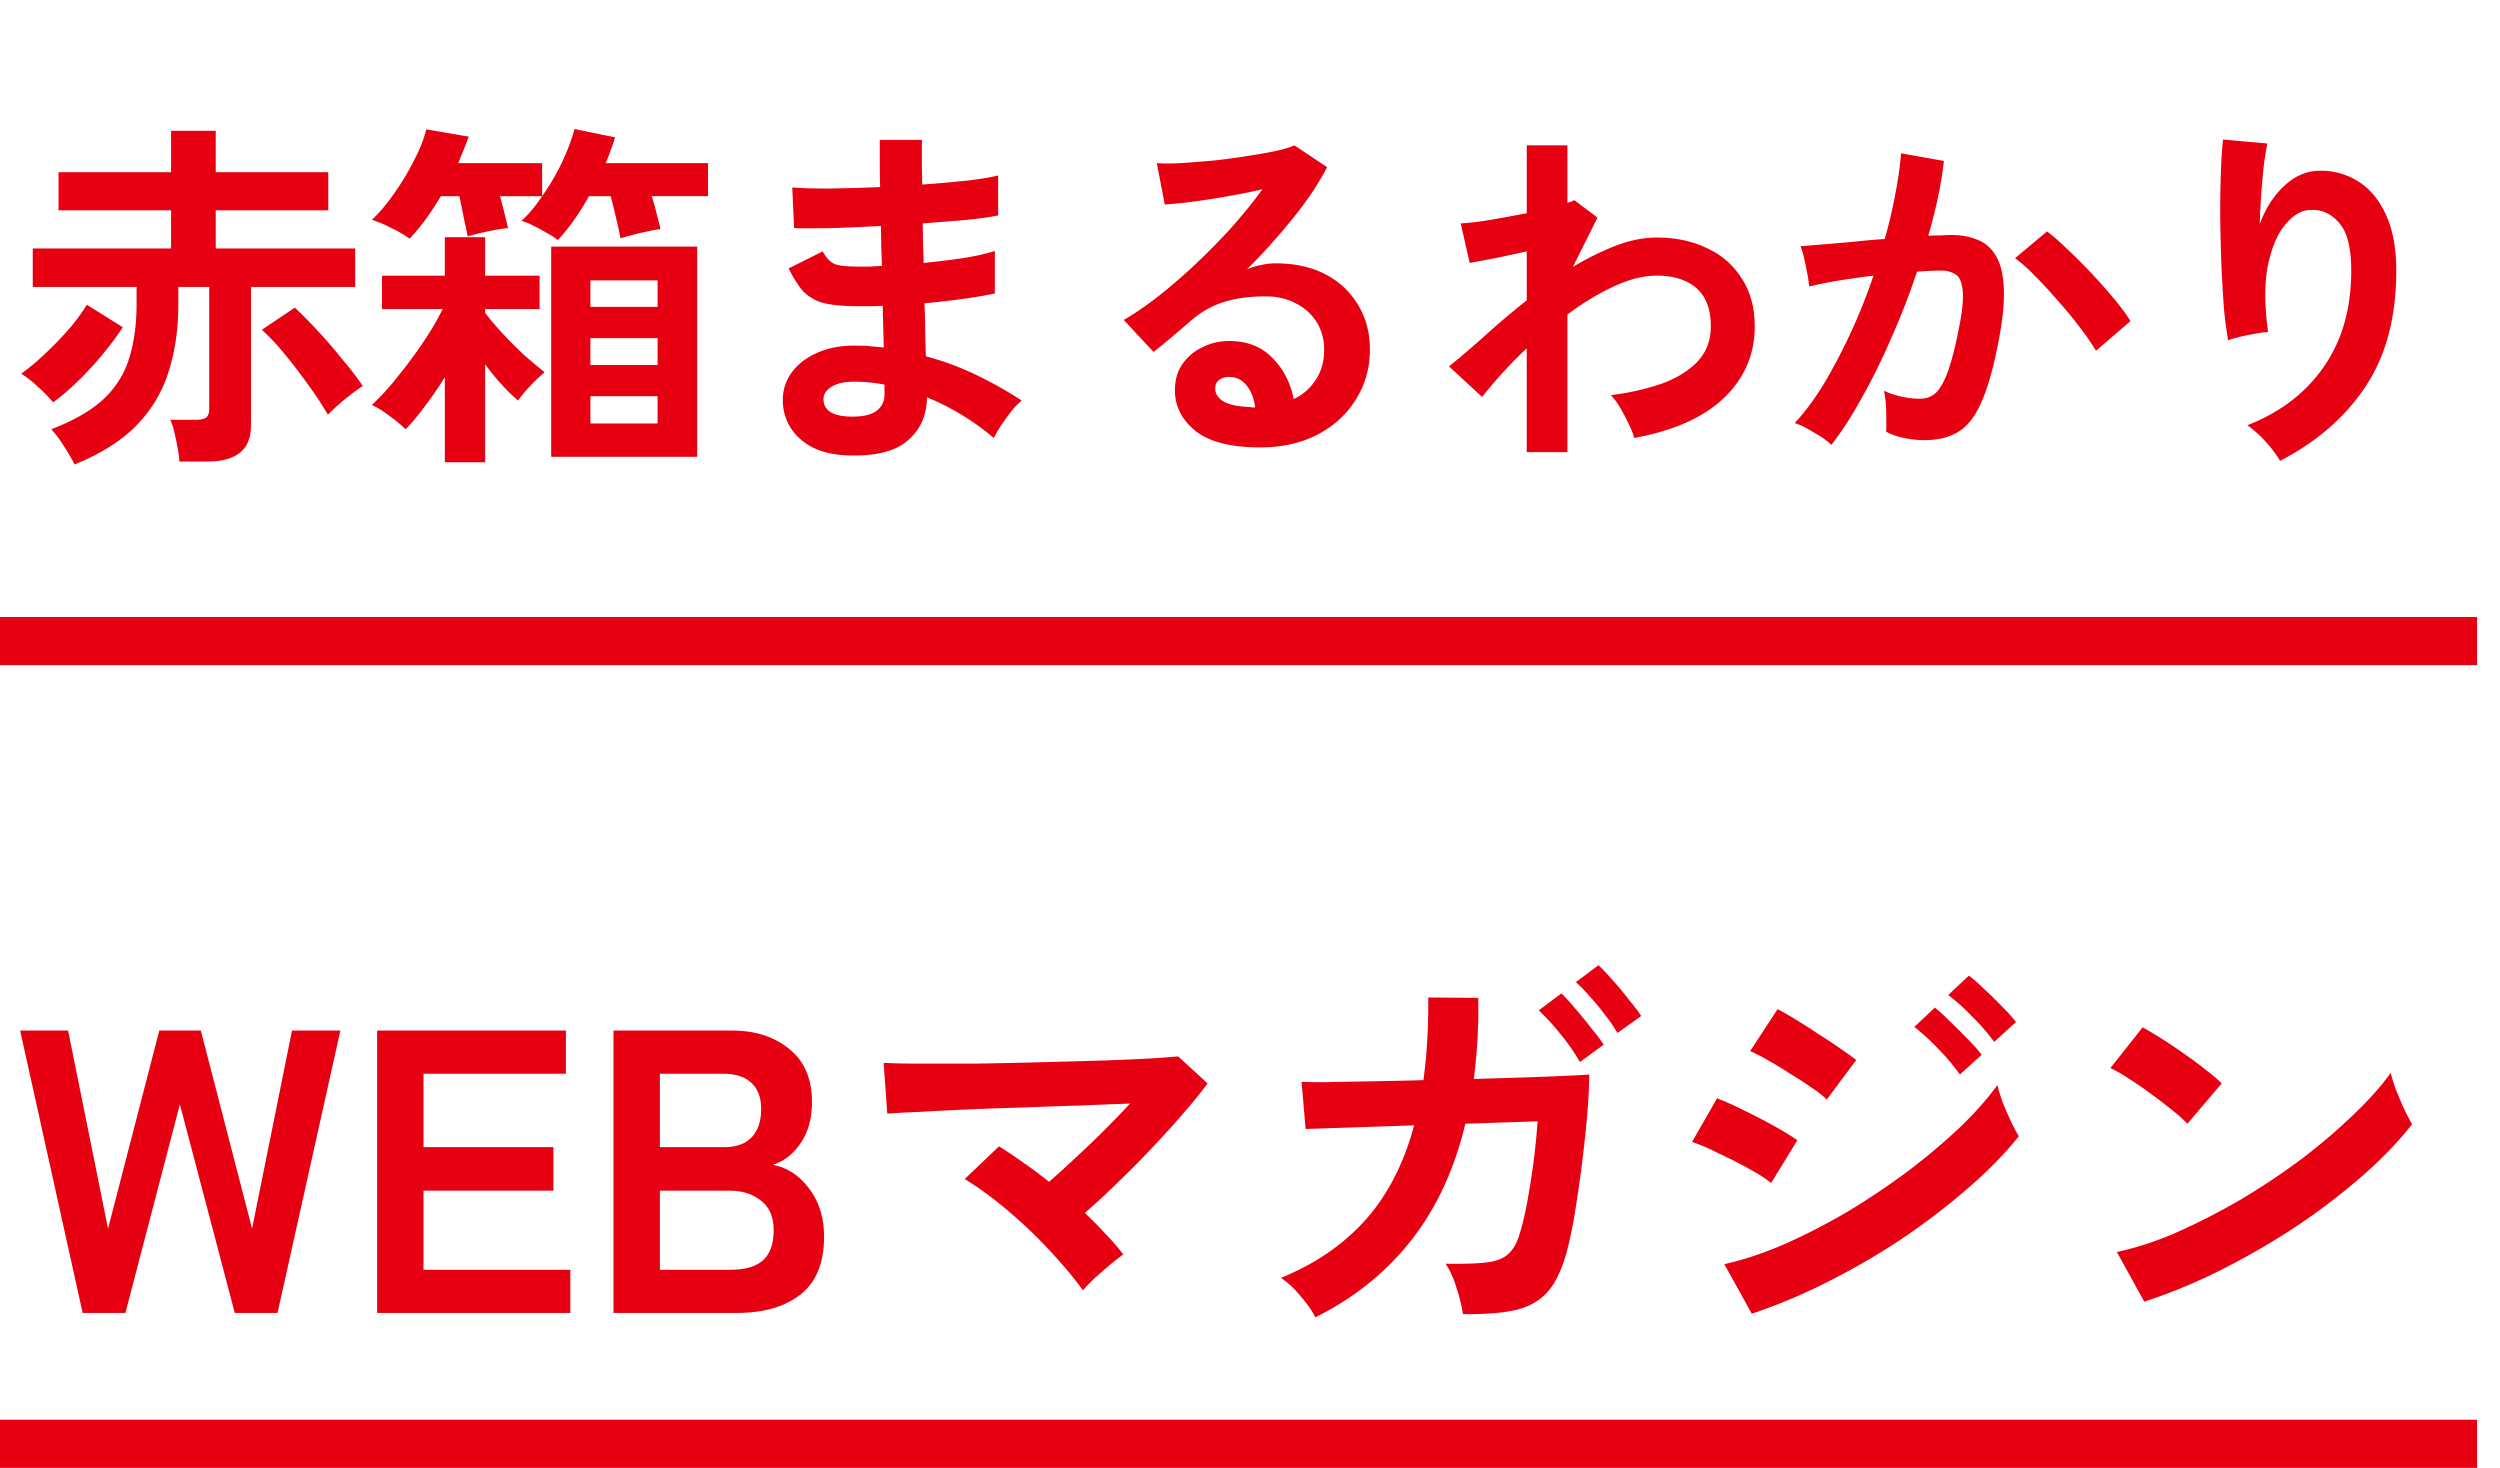 <svg width="109" height="64" fill="none" xmlns="http://www.w3.org/2000/svg"><path stroke="#E60012" stroke-width="2.1" d="M0 27.95h108m-108 35h108"/><path d="M3.249 20.25a6.958 6.958 0 0 0-.46-.791 4.691 4.691 0 0 0-.554-.744c.992-.38 1.757-.823 2.296-1.33a4.052 4.052 0 0 0 1.108-1.788c.21-.686.316-1.472.316-2.359v-.728H1.428v-1.678H7.46V9.17H2.552V7.508h4.907V5.703h1.947v1.805h4.907V9.17H9.406v1.662h6.079v1.678h-4.543v6.031c0 .549-.164.95-.491 1.203-.317.253-.797.38-1.44.38H7.822a5.27 5.27 0 0 0-.079-.602 12.89 12.89 0 0 0-.142-.68 2.937 2.937 0 0 0-.175-.538H8.52c.21 0 .364-.032.459-.095.095-.064.142-.196.142-.396V12.51H7.776v.728c0 1.098-.143 2.09-.428 2.976a5.796 5.796 0 0 1-1.393 2.327c-.654.675-1.556 1.245-2.706 1.71Zm11.048-2.168a15.074 15.074 0 0 0-.854-1.298 23.148 23.148 0 0 0-1.045-1.361 9.803 9.803 0 0 0-.982-1.045l1.44-.966a22.811 22.811 0 0 1 2.09 2.28c.349.411.639.791.871 1.14a8.263 8.263 0 0 0-.807.6 7.826 7.826 0 0 0-.713.65Zm-11.982-.538a5.336 5.336 0 0 0-.65-.665 4.16 4.16 0 0 0-.743-.586c.327-.232.67-.517 1.029-.855.358-.337.701-.69 1.028-1.06a8.19 8.19 0 0 0 .808-1.092l1.567.981c-.232.359-.523.75-.87 1.171-.338.412-.697.802-1.077 1.172-.38.37-.744.68-1.092.934Zm21.717 2.374v-9.165h6.364v9.165h-6.364Zm-4.638.238v-3.704c-.284.453-.58.88-.886 1.282-.296.4-.57.728-.823.981a6.035 6.035 0 0 0-.712-.586 4.228 4.228 0 0 0-.76-.475 10.14 10.14 0 0 0 1.076-1.17c.39-.476.765-.977 1.124-1.505.359-.527.654-1.028.886-1.503h-2.643v-1.457h2.738v-1.678h1.757v1.678h2.375v1.457H21.15v.158c.212.285.47.59.776.918.306.327.617.638.934.934.327.285.623.533.886.744a7.126 7.126 0 0 0-.617.586c-.243.253-.422.47-.538.649-.475-.401-.955-.93-1.44-1.583v4.274h-1.758Zm4.923-9.688a2.296 2.296 0 0 0-.459-.3 6.27 6.27 0 0 0-.585-.317c-.2-.106-.38-.18-.539-.222.306-.274.607-.633.903-1.076H21.8c.074.263.143.527.206.791.064.253.111.454.143.602-.137.01-.322.037-.554.079-.232.042-.46.09-.681.142-.222.053-.396.1-.522.143a48.54 48.54 0 0 0-.174-.823 28.747 28.747 0 0 0-.19-.934h-.808c-.443.749-.897 1.366-1.361 1.852a5.07 5.07 0 0 0-.792-.46 5.264 5.264 0 0 0-.854-.363c.253-.233.506-.518.76-.855.253-.338.49-.691.712-1.06a12.6 12.6 0 0 0 .57-1.093 5.64 5.64 0 0 0 .332-.934l1.852.317c-.127.337-.28.723-.459 1.155h3.657v1.44c.337-.474.633-.98.886-1.519.253-.549.428-1.018.523-1.409l1.772.364a6.51 6.51 0 0 1-.19.554c-.063.19-.137.38-.221.57h4.464v1.44h-2.454c.084.264.158.534.222.808.074.264.126.475.158.633-.137.01-.322.042-.554.095a7.598 7.598 0 0 0-.665.158 6.5 6.5 0 0 0-.522.143 18.399 18.399 0 0 0-.19-.855 72.423 72.423 0 0 0-.238-.981h-.95c-.21.38-.432.733-.664 1.06a7.593 7.593 0 0 1-.697.855Zm1.425 7.994h2.928v-1.187h-2.928v1.187Zm0-2.549h2.928v-1.171h-2.928v1.171Zm0-2.532h2.928v-1.156h-2.928v1.156Zm11.207 6.474c-.897-.032-1.593-.28-2.09-.744a2.218 2.218 0 0 1-.727-1.726c.01-.453.158-.86.443-1.218.285-.36.68-.639 1.187-.84.506-.2 1.092-.284 1.757-.253.18 0 .348.01.507.032.168.01.337.026.506.047l-.047-1.82c-.18.01-.364.016-.554.016h-.539c-.633 0-1.134-.047-1.504-.143a1.926 1.926 0 0 1-.87-.506c-.211-.243-.422-.575-.633-.997l1.488-.744c.147.285.322.47.522.554.2.074.543.11 1.029.11h.49l.539-.031-.032-.87c0-.296-.005-.586-.016-.871-.77.042-1.498.074-2.184.095-.686.01-1.219.01-1.599 0l-.079-1.773c.37.031.902.047 1.599.047a86.1 86.1 0 0 0 2.232-.063 41.7 41.7 0 0 1-.016-1.092v-.966h1.836v.918c0 .327.005.67.016 1.03a68.462 68.462 0 0 0 1.979-.175c.601-.074 1.044-.148 1.33-.222v1.742c-.286.063-.729.126-1.33.19-.591.052-1.246.105-1.963.158.01.285.016.575.016.87l.031.855a36.925 36.925 0 0 0 1.773-.221 9.927 9.927 0 0 0 1.33-.301v1.852c-.39.084-.855.164-1.393.237a33.93 33.93 0 0 1-1.678.19c.021.422.032.829.032 1.22.01.39.02.754.031 1.091a12.6 12.6 0 0 1 2.216.824c.697.337 1.351.707 1.963 1.108a2.85 2.85 0 0 0-.459.474 8.26 8.26 0 0 0-.443.618c-.137.21-.243.39-.317.538a10.886 10.886 0 0 0-2.912-1.773c-.01.792-.29 1.42-.84 1.884-.537.475-1.413.691-2.627.649Zm.063-1.694c.55.021.945-.058 1.188-.237a.844.844 0 0 0 .364-.713v-.443a7.198 7.198 0 0 0-1.298-.127c-.444 0-.781.074-1.013.222-.233.148-.349.327-.349.538 0 .475.37.728 1.108.76Zm17.92 1.345c-1.267 0-2.201-.237-2.803-.712-.601-.485-.902-1.076-.902-1.773 0-.453.11-.839.333-1.155a2.17 2.17 0 0 1 .87-.728c.359-.18.744-.27 1.156-.27.78 0 1.409.243 1.883.729.486.485.797 1.087.934 1.804.39-.18.707-.453.95-.823.253-.37.38-.813.38-1.33 0-.443-.106-.838-.317-1.187a2.203 2.203 0 0 0-.902-.823c-.38-.21-.823-.316-1.33-.316-.707 0-1.324.084-1.852.253a4.016 4.016 0 0 0-1.408.807c-.19.169-.444.385-.76.65-.306.263-.596.5-.87.711l-1.299-1.393c.475-.274.982-.622 1.52-1.044a23.802 23.802 0 0 0 1.63-1.41 27.921 27.921 0 0 0 1.567-1.598c.496-.56.94-1.108 1.33-1.646-.454.105-.95.206-1.488.3-.528.096-1.04.175-1.535.238a19.13 19.13 0 0 1-1.235.127l-.348-1.805c.285.021.638.021 1.06 0 .433-.031.897-.068 1.393-.11a28.08 28.08 0 0 0 1.44-.19 30.21 30.21 0 0 0 1.267-.222c.38-.085.66-.169.839-.253l1.425.95c-.36.706-.855 1.45-1.488 2.231a28.422 28.422 0 0 1-2.01 2.232c.179-.084.38-.148.6-.19a2.8 2.8 0 0 1 .65-.079c.834 0 1.556.158 2.168.475.612.317 1.087.76 1.425 1.33.348.559.522 1.213.522 1.963 0 .79-.2 1.508-.601 2.152-.39.644-.945 1.156-1.662 1.536-.718.38-1.562.57-2.533.57Zm-.207-1.74c-.052-.402-.179-.724-.38-.966a.916.916 0 0 0-.76-.364.707.707 0 0 0-.427.126c-.116.085-.174.211-.174.38 0 .222.116.407.348.554.243.148.644.232 1.203.254a.3.3 0 0 0 .095.015h.095Zm11.84 1.946v-4.527a20.303 20.303 0 0 0-1.946 2.121l-1.44-1.33a43.54 43.54 0 0 0 1.535-1.313c.58-.528 1.197-1.05 1.852-1.567v-2.137c-.475.105-.94.206-1.393.3-.454.085-.818.153-1.093.206l-.395-1.725c.285-.01.696-.058 1.234-.143a89.958 89.958 0 0 0 1.647-.3v-2.96h1.773v2.5a.95.95 0 0 0 .3-.11l1.013.76-1.076 2.152a12.07 12.07 0 0 1 1.852-.918c.623-.242 1.224-.364 1.805-.364.833 0 1.572.159 2.216.475a3.48 3.48 0 0 1 1.504 1.33c.369.57.553 1.26.553 2.073 0 1.214-.443 2.248-1.33 3.103-.886.855-2.194 1.44-3.925 1.757a3.04 3.04 0 0 0-.237-.601 7.343 7.343 0 0 0-.364-.697 3.325 3.325 0 0 0-.412-.57 10.707 10.707 0 0 0 2.232-.506c.654-.243 1.171-.565 1.551-.966.38-.412.57-.918.57-1.52 0-.749-.206-1.303-.617-1.662-.412-.369-.992-.554-1.741-.554-.58 0-1.209.159-1.884.475-.675.317-1.346.723-2.01 1.219v6h-1.773Zm13.282-.316a3.254 3.254 0 0 0-.444-.349c-.2-.126-.406-.248-.617-.364a2.713 2.713 0 0 0-.538-.237c.443-.475.87-1.05 1.282-1.725a24.938 24.938 0 0 0 2.153-4.702c-.539.064-1.06.137-1.567.222-.496.084-.908.169-1.235.253a5.724 5.724 0 0 0-.08-.554 12.97 12.97 0 0 0-.142-.68 2.896 2.896 0 0 0-.158-.523l.95-.079c.39-.032.823-.069 1.298-.11.475-.054.95-.096 1.424-.127.19-.665.343-1.314.46-1.947.126-.644.21-1.24.253-1.79l1.868.333a16.55 16.55 0 0 1-.254 1.567 23.469 23.469 0 0 1-.427 1.694c.211-.01.4-.016.57-.016.169-.01.316-.016.443-.016.422 0 .797.069 1.124.206.338.127.607.359.807.697.2.327.317.786.348 1.377.032.58-.036 1.324-.205 2.232-.211 1.14-.454 2.031-.728 2.675-.264.644-.597 1.097-.998 1.361-.4.264-.913.396-1.535.396-.296 0-.586-.032-.87-.095a2.805 2.805 0 0 1-.792-.27c.01-.242.01-.543 0-.901a4.737 4.737 0 0 0-.095-.887 3.836 3.836 0 0 0 1.551.348c.253 0 .47-.068.649-.205.19-.148.37-.433.538-.855.169-.433.338-1.066.507-1.9.158-.77.221-1.34.19-1.71-.032-.38-.132-.627-.301-.743a1.092 1.092 0 0 0-.633-.174 14.1 14.1 0 0 0-1.06.047 32.218 32.218 0 0 1-1.125 2.897c-.411.95-.844 1.826-1.298 2.628-.443.802-.88 1.477-1.313 2.026Zm11.539-4.1a11.19 11.19 0 0 0-.697-1.013c-.295-.39-.617-.781-.965-1.171a21.291 21.291 0 0 0-1.013-1.093 6.15 6.15 0 0 0-.855-.76l1.393-1.17c.253.19.549.448.886.775a24.45 24.45 0 0 1 2.042 2.168c.306.37.544.692.713.966l-1.504 1.298Zm8.026 4.796a5.294 5.294 0 0 0-.634-.839 5.221 5.221 0 0 0-.791-.712c1.446-.57 2.559-1.425 3.34-2.564.791-1.14 1.187-2.533 1.187-4.18 0-1.002-.179-1.698-.538-2.089-.348-.4-.771-.585-1.267-.554-.39.021-.754.243-1.092.665-.337.412-.585 1.008-.744 1.789-.148.78-.142 1.736.016 2.865-.148.01-.343.037-.586.079-.232.042-.459.09-.68.142-.211.053-.37.1-.475.143a15.62 15.62 0 0 1-.19-1.472c-.042-.591-.08-1.23-.11-1.916-.022-.685-.038-1.371-.048-2.057 0-.686.01-1.32.031-1.9.021-.58.053-1.05.095-1.409l1.931.174c-.052.254-.105.58-.158.982a33.608 33.608 0 0 0-.174 2.533c.243-.665.591-1.214 1.045-1.647.464-.443.976-.67 1.535-.68a3.018 3.018 0 0 1 1.726.474c.506.317.907.803 1.203 1.457.295.644.443 1.45.443 2.422 0 2.036-.449 3.725-1.346 5.065-.886 1.33-2.126 2.406-3.72 3.23ZM3.604 57.244.878 44.932H2.97l1.74 8.636 2.235-8.636h1.811l2.234 8.636 1.741-8.636h2.11L12.1 57.244h-1.864L7.843 48.15l-2.375 9.093H3.604Zm12.839 0V44.932h8.231v1.882h-6.209v3.2h5.664v1.9h-5.664v3.448h6.402v1.882h-8.424Zm10.305 0V44.932h5.171c1.009 0 1.841.27 2.498.809.656.528.985 1.296.985 2.304 0 .715-.164 1.313-.493 1.794-.316.47-.72.786-1.213.95.633.117 1.16.463 1.583 1.038.433.562.65 1.26.65 2.093 0 1.137-.34 1.975-1.02 2.515-.68.539-1.612.809-2.796.809h-5.365Zm2.023-1.882h3.06c.645 0 1.12-.135 1.425-.405.317-.281.475-.72.475-1.319 0-.575-.182-1.002-.545-1.284-.364-.293-.815-.44-1.355-.44h-3.06v3.448Zm0-5.347h2.796c.54 0 .944-.147 1.214-.44.27-.293.405-.697.405-1.213 0-.516-.147-.903-.44-1.161-.282-.258-.686-.387-1.214-.387h-2.761v3.2Zm18.445 6.244c-.294-.41-.645-.845-1.056-1.302a20.662 20.662 0 0 0-2.743-2.603 14.711 14.711 0 0 0-1.355-.95l1.495-1.424c.34.21.698.451 1.073.72.375.259.745.534 1.108.828a36.52 36.52 0 0 0 1.143-1.038 41.19 41.19 0 0 0 1.25-1.196c.41-.41.79-.803 1.142-1.179-.668.024-1.418.053-2.25.088-.822.024-1.666.053-2.534.088a143.446 143.446 0 0 0-4.52.194 30.96 30.96 0 0 0-1.284.07l-.158-2.216c.399.023.938.035 1.618.035h2.304c.856-.012 1.73-.03 2.62-.053a686.94 686.94 0 0 0 2.586-.07 85.35 85.35 0 0 0 2.216-.088 32.87 32.87 0 0 0 1.495-.105l1.284 1.178c-.281.387-.633.82-1.055 1.302-.41.48-.862.979-1.354 1.495-.481.515-.98 1.02-1.495 1.512-.505.493-.985.938-1.443 1.337.317.305.616.61.898.914.293.305.55.604.773.897-.152.106-.34.253-.562.44-.223.188-.446.381-.669.58-.21.2-.387.382-.527.546Zm10.13 1.178c-.117-.258-.328-.563-.633-.914a4.168 4.168 0 0 0-.862-.81c1.478-.598 2.703-1.436 3.676-2.515.973-1.09 1.683-2.468 2.128-4.133l-4.73.159-.177-2.058c.153.011.487.017 1.003.017a358.55 358.55 0 0 1 1.9-.035c.761-.012 1.565-.03 2.409-.053.152-1.09.223-2.292.211-3.605l2.18.017c.013.634 0 1.243-.034 1.83a25.486 25.486 0 0 1-.159 1.706c.821-.024 1.583-.047 2.287-.07a140.32 140.32 0 0 0 1.811-.071c.493-.024.804-.041.933-.053 0 .493-.03 1.085-.088 1.777a58.677 58.677 0 0 1-.528 4.203 17.241 17.241 0 0 1-.316 1.565c-.2.81-.47 1.425-.81 1.847-.34.422-.809.71-1.407.862-.586.14-1.371.205-2.356.193a6.474 6.474 0 0 0-.264-1.09c-.13-.446-.293-.815-.493-1.108.75.012 1.337-.006 1.76-.053.421-.047.738-.164.949-.352.223-.187.393-.474.51-.861.117-.364.229-.827.334-1.39.106-.563.2-1.155.282-1.776.082-.633.14-1.226.175-1.777l-3.148.106c-.48 2.005-1.272 3.705-2.374 5.1-1.102 1.396-2.492 2.51-4.169 3.342Zm11.538-11.133a8.852 8.852 0 0 0-.844-1.214 9.785 9.785 0 0 0-.95-1.037l.985-.74c.164.153.364.37.598.652.246.281.48.568.704.861.234.282.416.522.545.722l-1.038.756Zm1.636-1.267a6.514 6.514 0 0 0-.528-.773 11.127 11.127 0 0 0-.668-.81 6.444 6.444 0 0 0-.616-.633l.985-.738c.164.152.37.37.616.65.246.27.48.552.703.845.235.281.416.521.546.72l-1.038.74Zm5.857 12.242-1.196-2.164c.844-.187 1.723-.48 2.638-.879.926-.41 1.847-.885 2.761-1.424a31.881 31.881 0 0 0 2.62-1.76 27.286 27.286 0 0 0 2.252-1.899c.668-.645 1.214-1.26 1.636-1.847.047.211.123.464.228.757.118.293.24.574.37.844.129.27.24.48.334.633-.586.739-1.313 1.483-2.181 2.234-.856.75-1.8 1.477-2.832 2.18a30.683 30.683 0 0 1-3.253 1.9 24.414 24.414 0 0 1-3.377 1.425Zm3.271-9.34a4.79 4.79 0 0 0-.65-.51 15.02 15.02 0 0 0-.95-.615c-.34-.223-.669-.422-.985-.598a6.684 6.684 0 0 0-.757-.387l1.196-1.83c.235.118.51.276.827.476.328.199.657.41.985.633.34.21.65.416.932.615.293.2.522.364.686.493l-1.284 1.724Zm-2.427 3.641c-.223-.187-.551-.398-.985-.633a19.773 19.773 0 0 0-1.32-.668 9.026 9.026 0 0 0-1.142-.493l1.09-1.9c.34.13.733.306 1.178.528.458.223.897.452 1.32.686.422.235.756.44 1.002.616l-1.143 1.864Zm9.726-6.156a9.419 9.419 0 0 0-.967-1.108 8.464 8.464 0 0 0-1.038-.932l.897-.844c.188.129.41.322.668.58.27.247.534.505.792.774.258.258.457.481.598.669l-.95.861Zm-1.495 1.425a9.322 9.322 0 0 0-.95-1.126 9.969 9.969 0 0 0-1.037-.95l.897-.844c.175.141.392.34.65.599.27.257.534.521.792.79.258.259.457.482.598.67l-.95.861Zm8.038 9.902-1.196-2.163a13.644 13.644 0 0 0 2.62-.862c.927-.41 1.853-.885 2.78-1.425a30.407 30.407 0 0 0 2.638-1.758 25.286 25.286 0 0 0 2.251-1.917c.68-.645 1.231-1.261 1.653-1.847.047.2.123.445.229.738.117.294.24.58.369.862.129.27.241.481.334.633-.574.74-1.295 1.49-2.163 2.252a28.445 28.445 0 0 1-2.849 2.18 32.176 32.176 0 0 1-3.272 1.9 23.655 23.655 0 0 1-3.394 1.407Zm1.882-7.756a5.954 5.954 0 0 0-.651-.58c-.27-.223-.575-.458-.915-.704a13.85 13.85 0 0 0-.967-.668 5.932 5.932 0 0 0-.826-.475l1.406-1.777a20.102 20.102 0 0 1 1.794 1.143c.34.235.657.47.95.704.293.223.528.422.704.598l-1.495 1.759Z" fill="#E60012"/></svg>